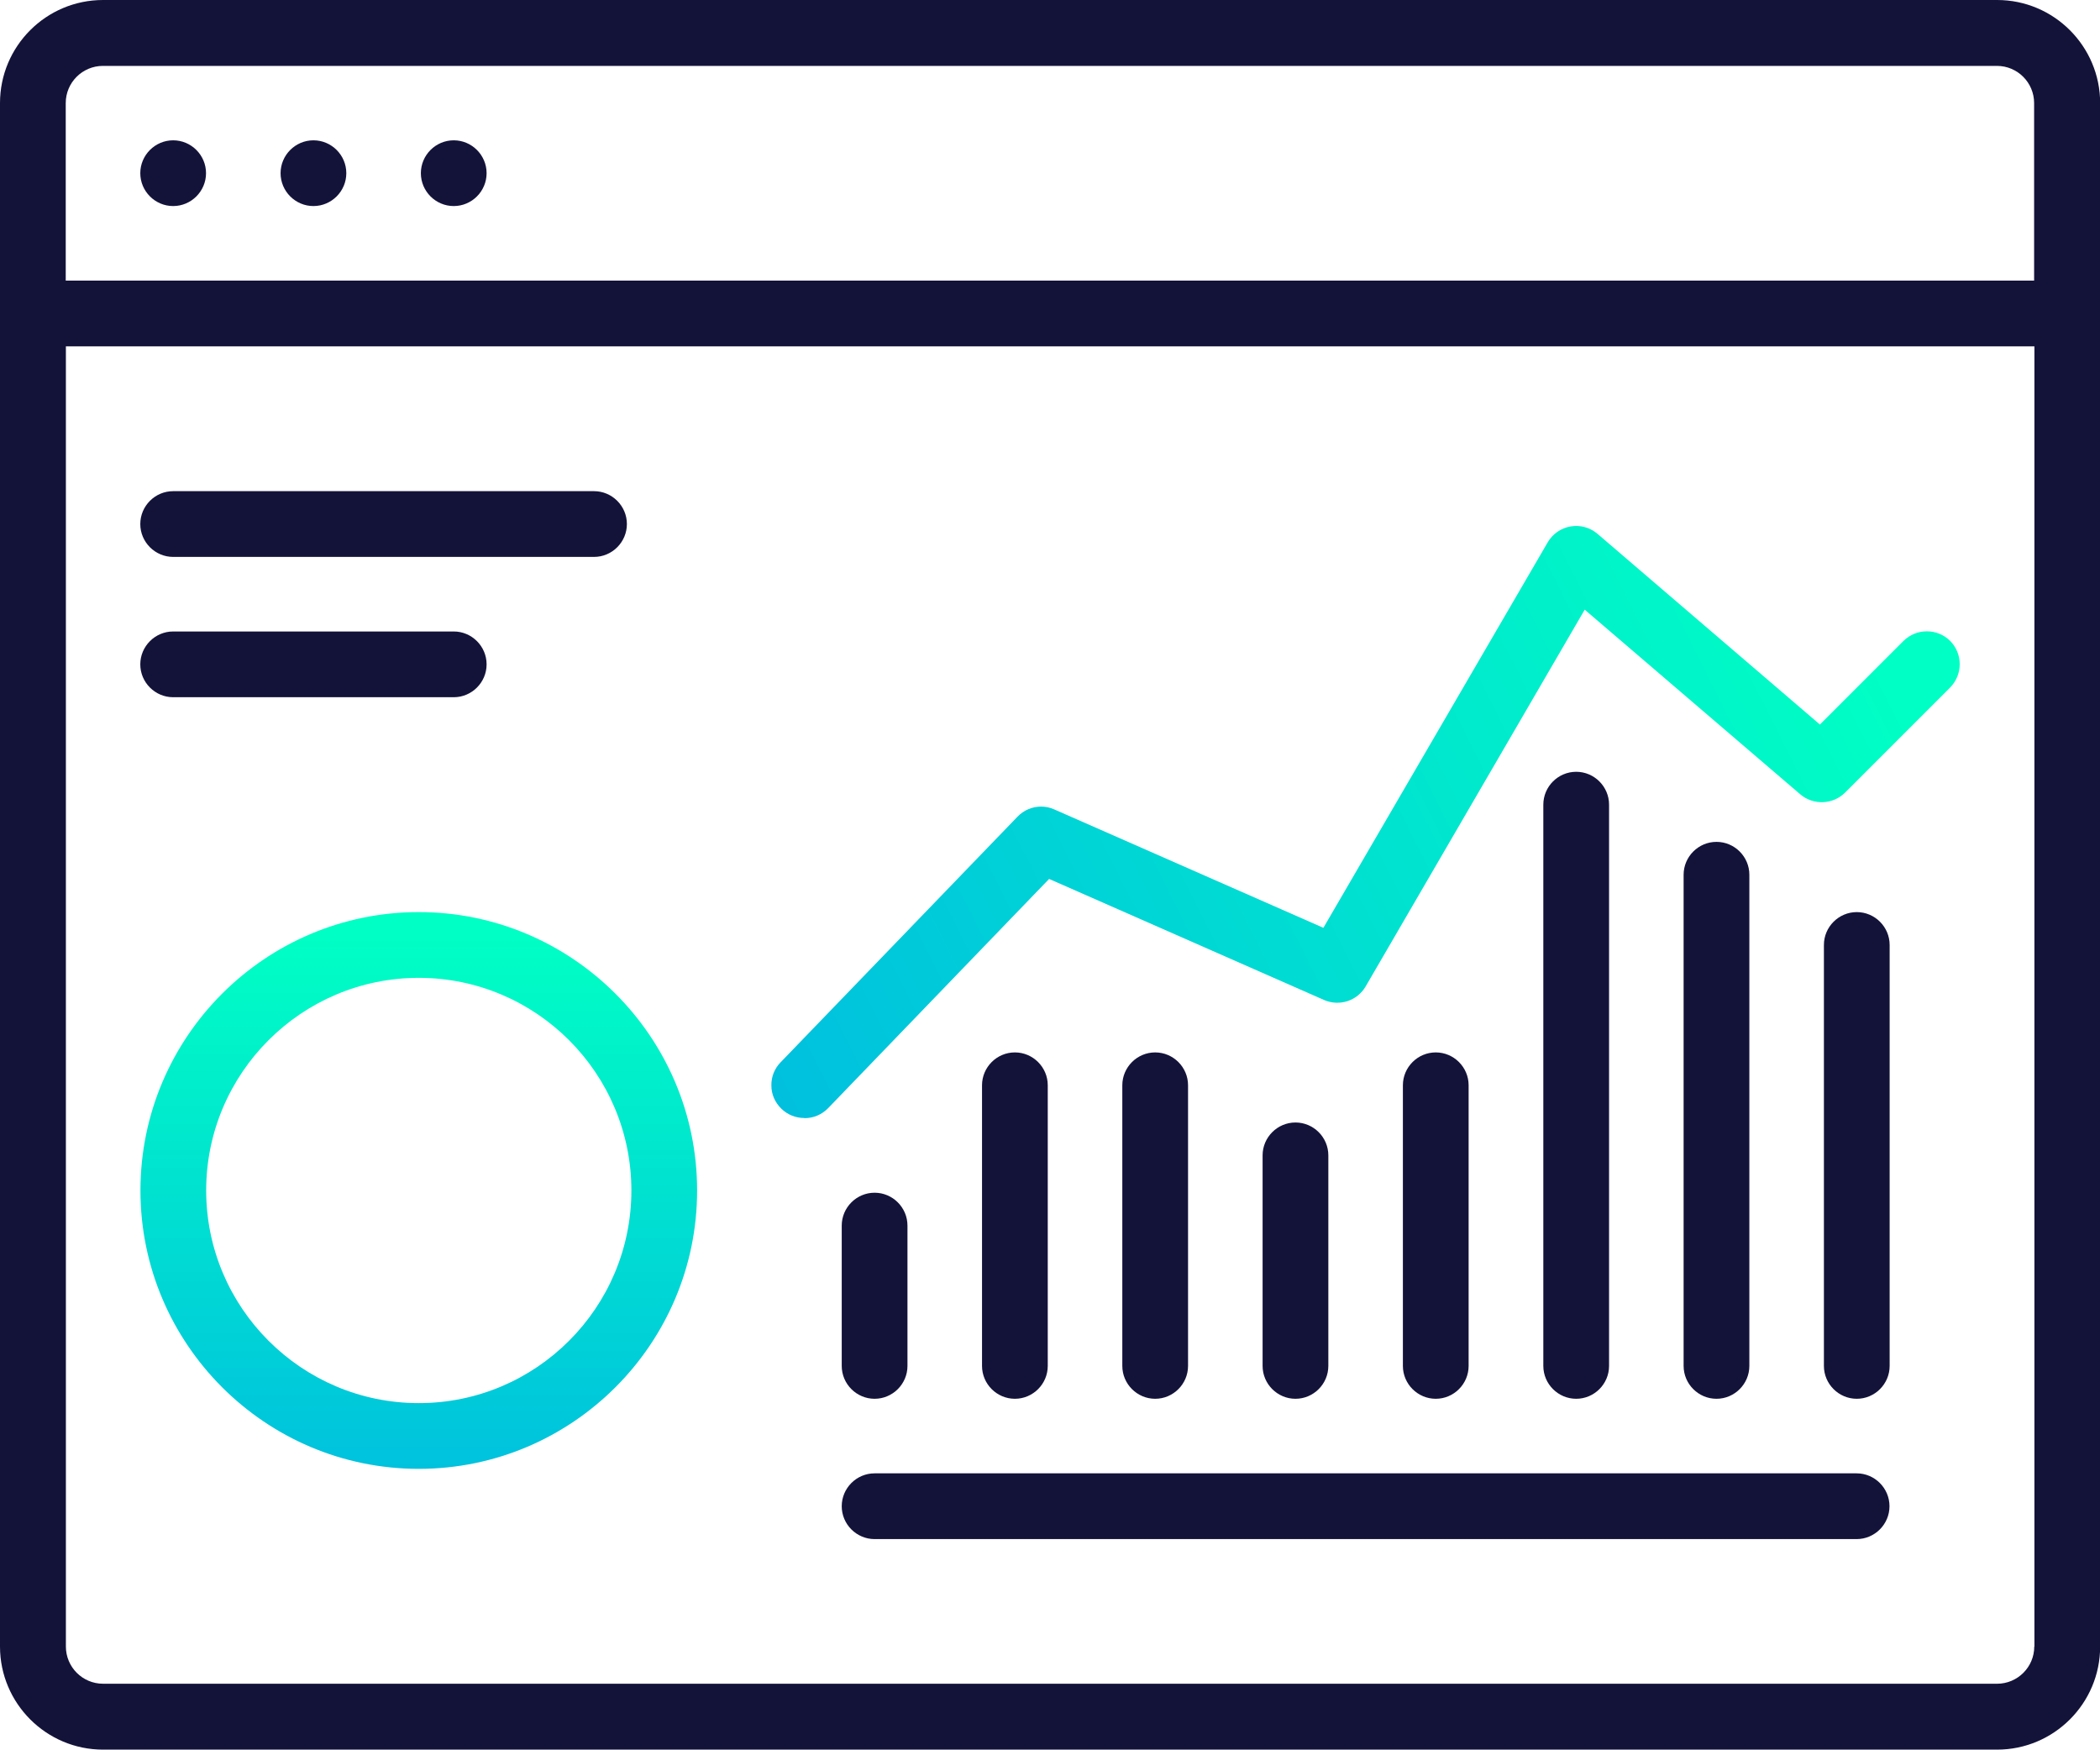 <svg xmlns="http://www.w3.org/2000/svg" xmlns:xlink="http://www.w3.org/1999/xlink" id="Capa_2" data-name="Capa 2" viewBox="0 0 140.56 117.09"><defs><style>      .cls-1 {        fill: url(#Degradado_sin_nombre_4-2);      }      .cls-1, .cls-2, .cls-3 {        stroke-width: 0px;      }      .cls-2 {        fill: #13133a;      }      .cls-3 {        fill: url(#Degradado_sin_nombre_4);      }    </style><linearGradient id="Degradado_sin_nombre_4" data-name="Degradado sin nombre 4" x1="28.03" y1="101.78" x2="28.03" y2="62.26" gradientUnits="userSpaceOnUse"><stop offset="0" stop-color="#00bce0"></stop><stop offset=".99" stop-color="#00ffc4"></stop></linearGradient><linearGradient id="Degradado_sin_nombre_4-2" data-name="Degradado sin nombre 4" x1="48.57" y1="77.14" x2="124.13" y2="39.23" xlink:href="#Degradado_sin_nombre_4"></linearGradient></defs><g id="textos"><g><path class="cls-2" d="M133.67,0H6.9C3.09,0,0,3.09,0,6.9v103.29c0,3.8,3.09,6.9,6.9,6.9h126.77c3.8,0,6.9-3.09,6.9-6.9V6.9c0-3.8-3.09-6.9-6.9-6.9ZM136.16,110.19c0,1.38-1.12,2.49-2.49,2.49H6.9c-1.38,0-2.49-1.12-2.49-2.49V23.18h131.76v87.01ZM136.16,18.78H4.4V6.9c0-1.38,1.12-2.49,2.49-2.49h126.77c1.38,0,2.49,1.12,2.49,2.49v11.88Z"></path><path class="cls-2" d="M30.37,9.39c-1.21,0-2.2.99-2.2,2.2s.99,2.2,2.2,2.2,2.2-.99,2.2-2.2-.99-2.2-2.2-2.2Z"></path><path class="cls-2" d="M20.98,9.39c-1.21,0-2.2.99-2.2,2.2s.99,2.2,2.2,2.2,2.2-.99,2.2-2.2-.99-2.2-2.2-2.2Z"></path><path class="cls-2" d="M11.59,9.39c-1.21,0-2.2.99-2.2,2.2s.99,2.2,2.2,2.2,2.2-.99,2.2-2.2-.99-2.2-2.2-2.2Z"></path><path class="cls-3" d="M28.03,61.04c-10.27,0-18.63,8.36-18.63,18.63s8.36,18.63,18.63,18.63,18.63-8.36,18.63-18.63-8.36-18.63-18.63-18.63ZM28.03,93.9c-7.85,0-14.23-6.39-14.23-14.23s6.38-14.23,14.23-14.23,14.23,6.38,14.23,14.23-6.38,14.23-14.23,14.23Z"></path><path class="cls-1" d="M53.85,74.83c.6,0,1.17-.24,1.59-.68l14.78-15.33,18.4,8.1c1.03.45,2.23.06,2.79-.91l14.66-25.21,14.43,12.36c.87.74,2.18.69,2.99-.11l7.04-7.04c.41-.42.64-.97.64-1.56s-.23-1.14-.64-1.56c-.42-.41-.97-.64-1.56-.64s-1.14.23-1.56.64l-5.6,5.6-.1-.09-14.78-12.67c-.5-.43-1.16-.61-1.8-.5-.65.11-1.21.5-1.54,1.07l-15.01,25.79-.12-.05-17.89-7.87c-.28-.13-.59-.19-.89-.19-.59,0-1.16.24-1.58.68l-15.85,16.43c-.41.42-.63.97-.62,1.56,0,.59.25,1.14.67,1.55.41.4.96.62,1.53.62Z"></path><path class="cls-2" d="M124.28,61.04c-1.21,0-2.2.99-2.2,2.2v28.17c0,1.21.99,2.2,2.2,2.2s2.2-.99,2.2-2.2v-28.17c0-1.21-.99-2.2-2.2-2.2Z"></path><path class="cls-2" d="M117.09,58.54c0-1.21-.99-2.2-2.2-2.2s-2.2.99-2.2,2.2v32.87c0,1.21.99,2.2,2.2,2.2s2.2-.99,2.2-2.2v-32.87Z"></path><path class="cls-2" d="M107.7,91.41v-37.56c0-1.21-.99-2.2-2.2-2.2s-2.2.99-2.2,2.2v37.56c0,1.21.99,2.2,2.2,2.2s2.2-.99,2.2-2.2Z"></path><path class="cls-2" d="M98.3,91.41v-18.78c0-1.21-.99-2.2-2.2-2.2s-2.2.99-2.2,2.2v18.78c0,1.21.99,2.2,2.2,2.2s2.2-.99,2.2-2.2Z"></path><path class="cls-2" d="M88.91,77.32c0-1.21-.99-2.2-2.2-2.2s-2.2.99-2.2,2.2v14.09c0,1.21.99,2.2,2.2,2.2s2.2-.99,2.2-2.2v-14.09Z"></path><path class="cls-2" d="M79.52,91.41v-18.78c0-1.21-.99-2.2-2.2-2.2s-2.2.99-2.2,2.2v18.78c0,1.21.99,2.2,2.2,2.2s2.2-.99,2.2-2.2Z"></path><path class="cls-2" d="M58.54,93.61c1.21,0,2.2-.99,2.2-2.2v-9.39c0-1.21-.99-2.2-2.2-2.2s-2.2.99-2.2,2.2v9.39c0,1.21.99,2.2,2.2,2.2Z"></path><path class="cls-2" d="M70.13,91.41v-18.78c0-1.21-.99-2.2-2.2-2.2s-2.2.99-2.2,2.2v18.78c0,1.21.99,2.2,2.2,2.2s2.2-.99,2.2-2.2Z"></path><path class="cls-2" d="M124.28,98.6H58.54c-1.21,0-2.2.99-2.2,2.2s.99,2.2,2.2,2.2h65.73c1.21,0,2.2-.99,2.2-2.2s-.99-2.2-2.2-2.2Z"></path><path class="cls-2" d="M11.59,46.66h18.78c1.21,0,2.2-.99,2.2-2.2s-.99-2.2-2.2-2.2H11.59c-1.21,0-2.2.99-2.2,2.2s.99,2.2,2.2,2.2Z"></path><path class="cls-2" d="M11.59,37.27h28.17c1.21,0,2.2-.99,2.2-2.2s-.99-2.2-2.2-2.2H11.59c-1.21,0-2.2.99-2.2,2.2s.99,2.2,2.2,2.2Z"></path></g></g></svg>